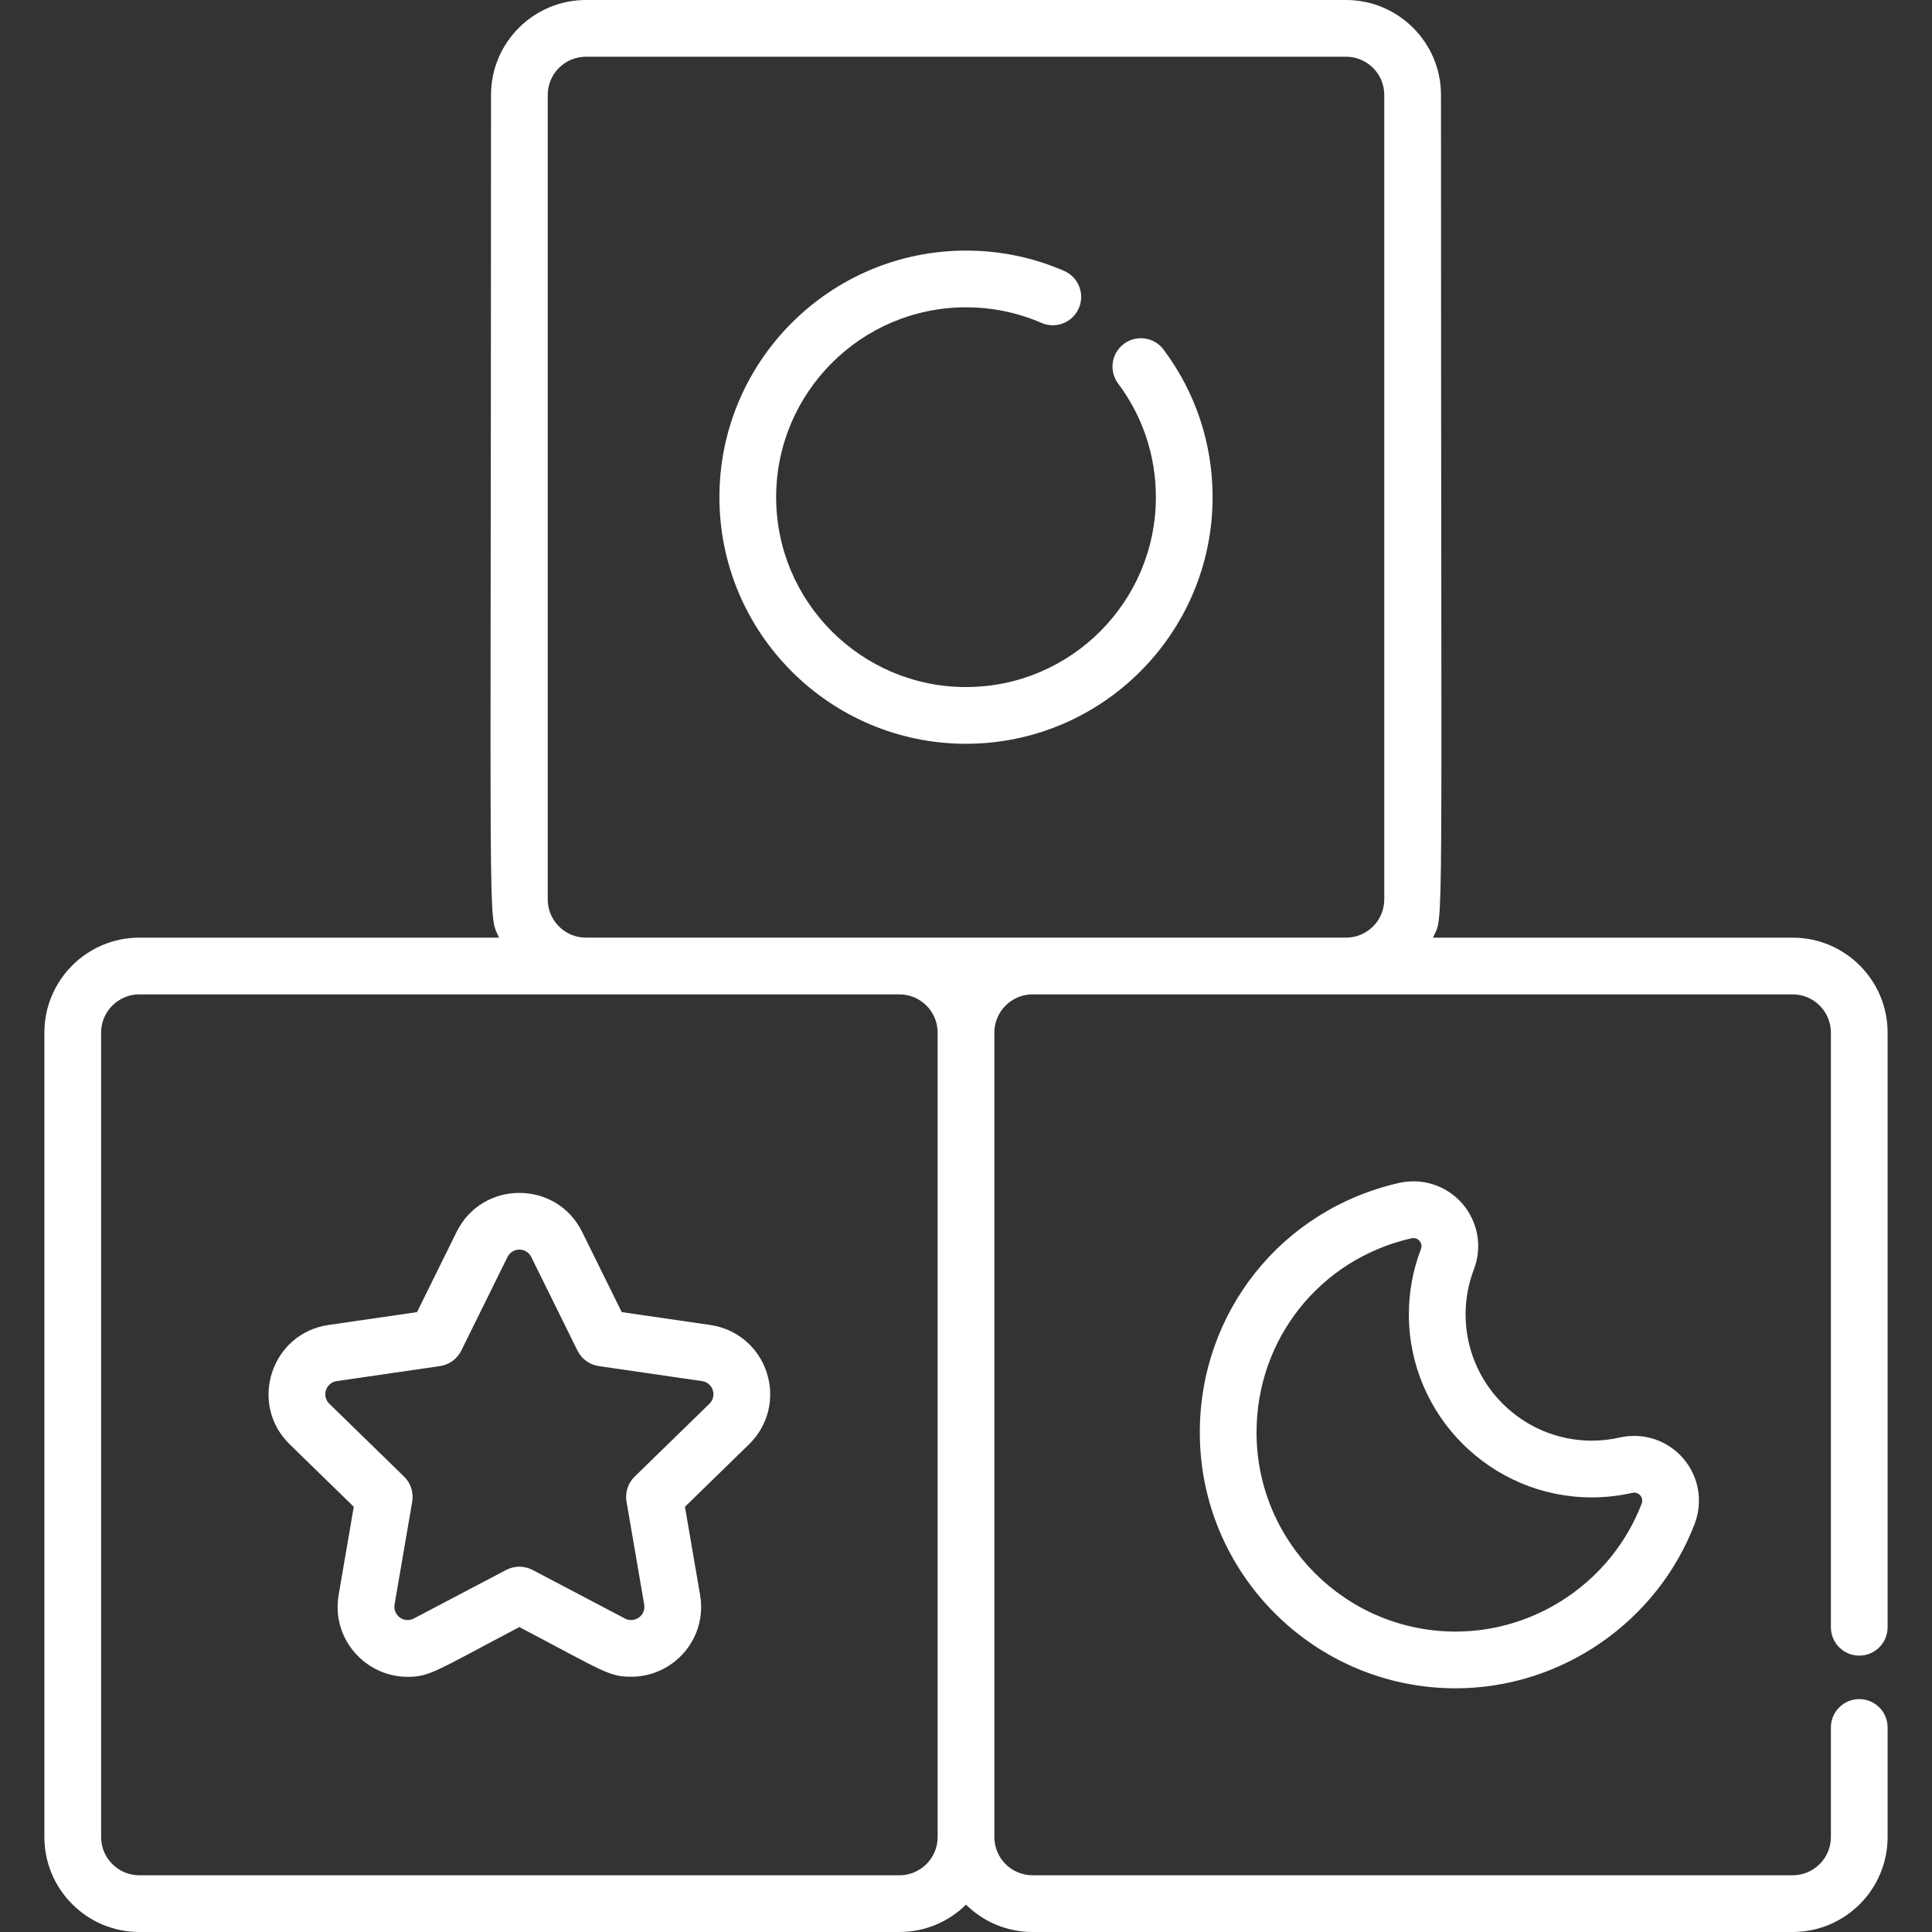 <?xml version="1.0" encoding="iso-8859-1"?>
<!-- Generator: Adobe Illustrator 19.0.0, SVG Export Plug-In . SVG Version: 6.00 Build 0)  -->
<svg xmlns="http://www.w3.org/2000/svg" xmlns:xlink="http://www.w3.org/1999/xlink" version="1.1" id="Capa_1" x="0px" y="0px" viewBox="0 0 511.999 511.999" style="enable-background:new 0 0 511.999 511.999;" xml:space="preserve" width="512px" height="512px">
<rect x="0" y="0" width="511.999" height="511.999" fill="#333333" stroke="none"/>
<g>
	<g>
		<path d="M492.72,438.756c4.152,0,7.516-3.365,7.516-7.516V273.645c0-13.873-11.287-25.16-25.159-25.16H379.74    c2.995-6.781,2.136,9.431,2.136-223.324C381.877,11.287,370.589,0,356.716,0H155.283c-13.873,0-25.16,11.287-25.16,25.16    c0,229.62-0.911,216.423,2.136,223.324H36.921c-13.873,0-25.159,11.287-25.159,25.16v213.195c0,13.873,11.287,25.16,25.159,25.16    h201.434c6.868,0,13.1-2.769,17.644-7.245c4.545,4.477,10.777,7.245,17.644,7.245h201.434c13.873,0,25.159-11.287,25.159-25.16    v-29.042c0-4.151-3.364-7.516-7.516-7.516s-7.516,3.365-7.516,7.516v29.042c0,5.584-4.543,10.127-10.126,10.127H273.643    c-5.584,0-10.127-4.543-10.127-10.127V273.645c0-5.584,4.543-10.127,10.127-10.127c5.792,0,197.081,0,201.434,0    c5.583,0,10.126,4.543,10.126,10.127v157.595C485.204,435.39,488.568,438.756,492.72,438.756z M248.482,486.84    c0.001,5.584-4.542,10.127-10.127,10.127H36.921c-5.583,0-10.126-4.543-10.126-10.127V273.645c0-5.584,4.543-10.127,10.126-10.127    c4.341,0,195.638,0,201.434,0c5.584,0,10.127,4.543,10.127,10.127V486.84z M366.843,238.355c0,5.584-4.543,10.127-10.127,10.127    c-8.661,0.001-192.711,0.001-201.433,0.001c-5.584,0-10.127-4.543-10.127-10.127V25.16c0-5.584,4.543-10.127,10.127-10.127    h201.433c5.584,0,10.127,4.543,10.127,10.127V238.355z" fill="#FFFFFF"/>
	</g>
</g>
<g>
	<g>
		<path d="M308.358,92.647c-2.486-3.324-7.197-4.003-10.521-1.516c-3.324,2.486-4.003,7.197-1.517,10.521    c6.539,8.742,9.997,19.153,9.997,30.107c0,27.745-22.571,50.316-50.317,50.316c-27.744,0-50.314-22.571-50.314-50.316    c0-27.745,22.57-50.317,50.314-50.317c6.958,0,13.691,1.391,20.012,4.135c3.805,1.652,8.234-0.094,9.888-3.901    c1.653-3.808-0.094-8.235-3.903-9.889c-8.22-3.569-16.967-5.378-25.997-5.378c-36.033,0-65.347,29.316-65.347,65.35    s29.314,65.349,65.347,65.349c36.034,0,65.35-29.315,65.35-65.349C321.349,117.532,316.858,104.009,308.358,92.647z" fill="#FFFFFF"/>
	</g>
</g>
<g>
	<g>
		<path d="M446.041,386.457c-4.15-4.792-10.573-6.903-16.762-5.506c-2.46,0.556-4.957,0.838-7.421,0.838    c-18.451,0-33.463-15.012-33.463-33.464c0-4.104,0.742-8.126,2.206-11.951c2.267-5.923,1.096-12.583-3.056-17.38    c-4.155-4.797-10.579-6.905-16.766-5.508c-31.098,7.027-52.818,34.22-52.818,66.126c0,37.389,30.418,67.806,67.805,67.806    c27.907,0,53.359-17.514,63.335-43.581C451.369,397.91,450.196,391.251,446.041,386.457z M435.061,398.466    c-7.764,20.289-27.574,33.921-49.295,33.921c-29.099,0-52.772-23.675-52.772-52.773c0-24.832,16.9-45.995,41.099-51.464    c0.157-0.035,0.316-0.053,0.473-0.053c0.612,0,1.204,0.264,1.615,0.739c0.518,0.597,0.663,1.428,0.381,2.168    c-2.122,5.547-3.198,11.376-3.198,17.323c-0.001,26.742,21.755,48.497,48.495,48.497c3.576,0,7.188-0.406,10.731-1.207    c0.772-0.174,1.572,0.088,2.088,0.682c0.001,0.001,0.002,0.002,0.003,0.004C435.198,396.899,435.343,397.728,435.061,398.466z" fill="#FFFFFF"/>
	</g>
</g>
<g>
	<g>
		<path d="M203.191,363.75c-2.195-6.759-7.93-11.594-14.969-12.618l-23.459-3.409l-10.494-21.26    c-6.798-13.776-26.46-13.773-33.259,0l-10.493,21.26l-23.464,3.409c-15.194,2.211-21.275,20.904-10.275,31.63l16.976,16.548    l-4.008,23.369c-1.994,11.639,7.116,21.695,18.262,21.695c5.886,0,7.215-1.396,29.63-13.182    c22.419,11.786,23.724,13.162,29.613,13.162c11.34,0,20.254-10.169,18.28-21.678l-4.01-23.367L198.5,382.76    C203.591,377.796,205.389,370.512,203.191,363.75z M188.009,371.998l-19.809,19.306c-1.773,1.727-2.581,4.215-2.162,6.655    l4.678,27.263c0.49,2.868-2.541,5.043-5.095,3.7l-24.485-12.871c-2.191-1.151-4.805-1.151-6.995,0l-24.481,12.87    c-1.193,0.627-2.61,0.524-3.7-0.269c-1.088-0.791-1.624-2.107-1.396-3.432l4.675-27.263c0.418-2.438-0.391-4.926-2.162-6.653    l-19.805-19.305c-2.099-2.047-0.902-5.576,1.943-5.991l27.373-3.978c2.448-0.356,4.565-1.893,5.659-4.112l12.241-24.802    c0.597-1.208,1.803-1.958,3.149-1.958c1.347,0,2.554,0.75,3.15,1.957l12.243,24.803c1.095,2.218,3.211,3.756,5.659,4.112    l27.37,3.978c1.333,0.193,2.419,1.108,2.834,2.387c0.001,0.001,0.001,0.001,0.001,0.002    C189.312,369.68,188.972,371.059,188.009,371.998z" fill="#FFFFFF"/>
	</g>
</g>
<g>
</g>
<g>
</g>
<g>
</g>
<g>
</g>
<g>
</g>
<g>
</g>
<g>
</g>
<g>
</g>
<g>
</g>
<g>
</g>
<g>
</g>
<g>
</g>
<g>
</g>
<g>
</g>
<g>
</g>
</svg>
